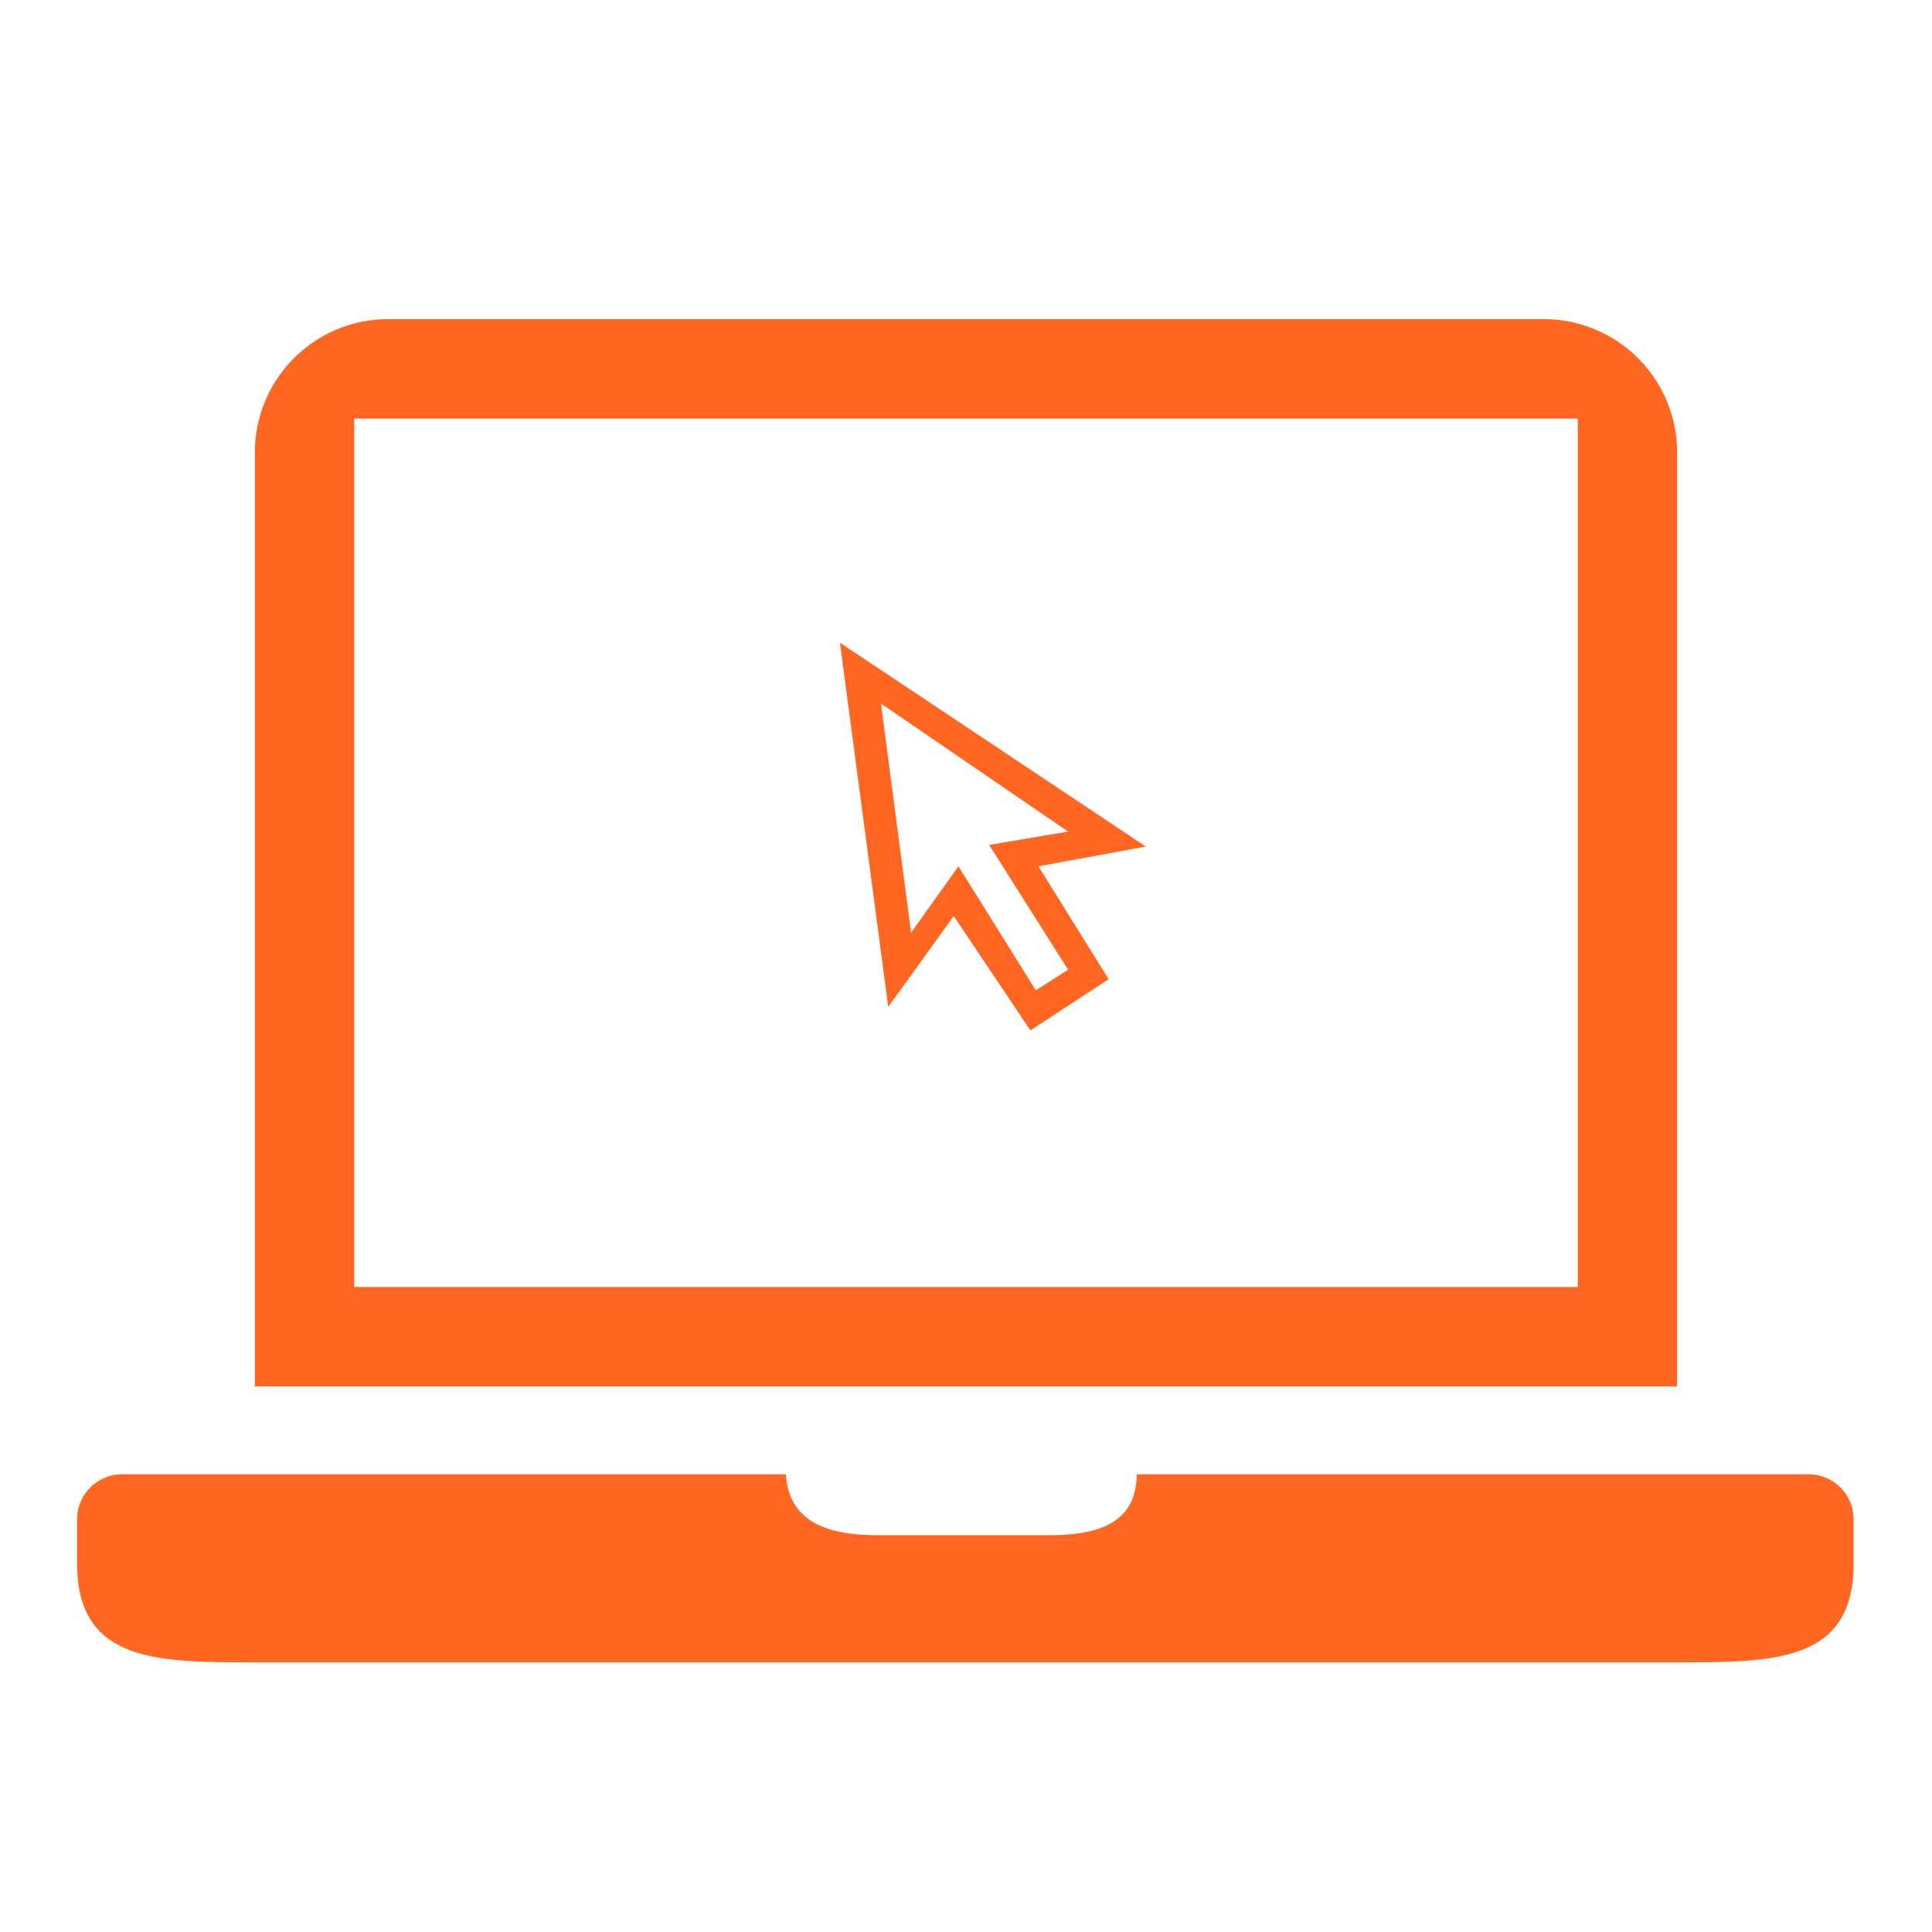 <svg id="workFlow" xmlns="http://www.w3.org/2000/svg" viewBox="0 0 120 120"><defs><style>.cls-1{fill:#ff6621;}</style></defs><g id="onlineInsurance"><path id="laptop-code-solid-2" class="cls-1" d="M112.46,91.57H70.6c0,3-2.36,3.78-5.35,3.78H54.51c-3,0-5.5-.74-5.7-3.78H7.54a2.8,2.8,0,0,0-2.75,2.8v2.75c0,6.13,5,6.13,11,6.13h88.34c6.09,0,11,0,11-6.13V94.37a2.8,2.8,0,0,0-2.75-2.8Zm-8.29-63.46a8.29,8.29,0,0,0-8.29-8.29H24.12a8.29,8.29,0,0,0-8.29,8.29h0v58h88.34ZM98,79.94H22V26H98Z"/><path id="Path_31346" data-name="Path 31346" class="cls-1" d="M68.86,60.82,64,64,59.24,56.9l-4.07,5.64-3-22.62,19,12.66-6.67,1.23Zm-4.52.69,2-1.28-4.9-7.75,4.9-.83L54.72,43.7l1.87,14.23,2.94-4.12Z"/></g></svg>